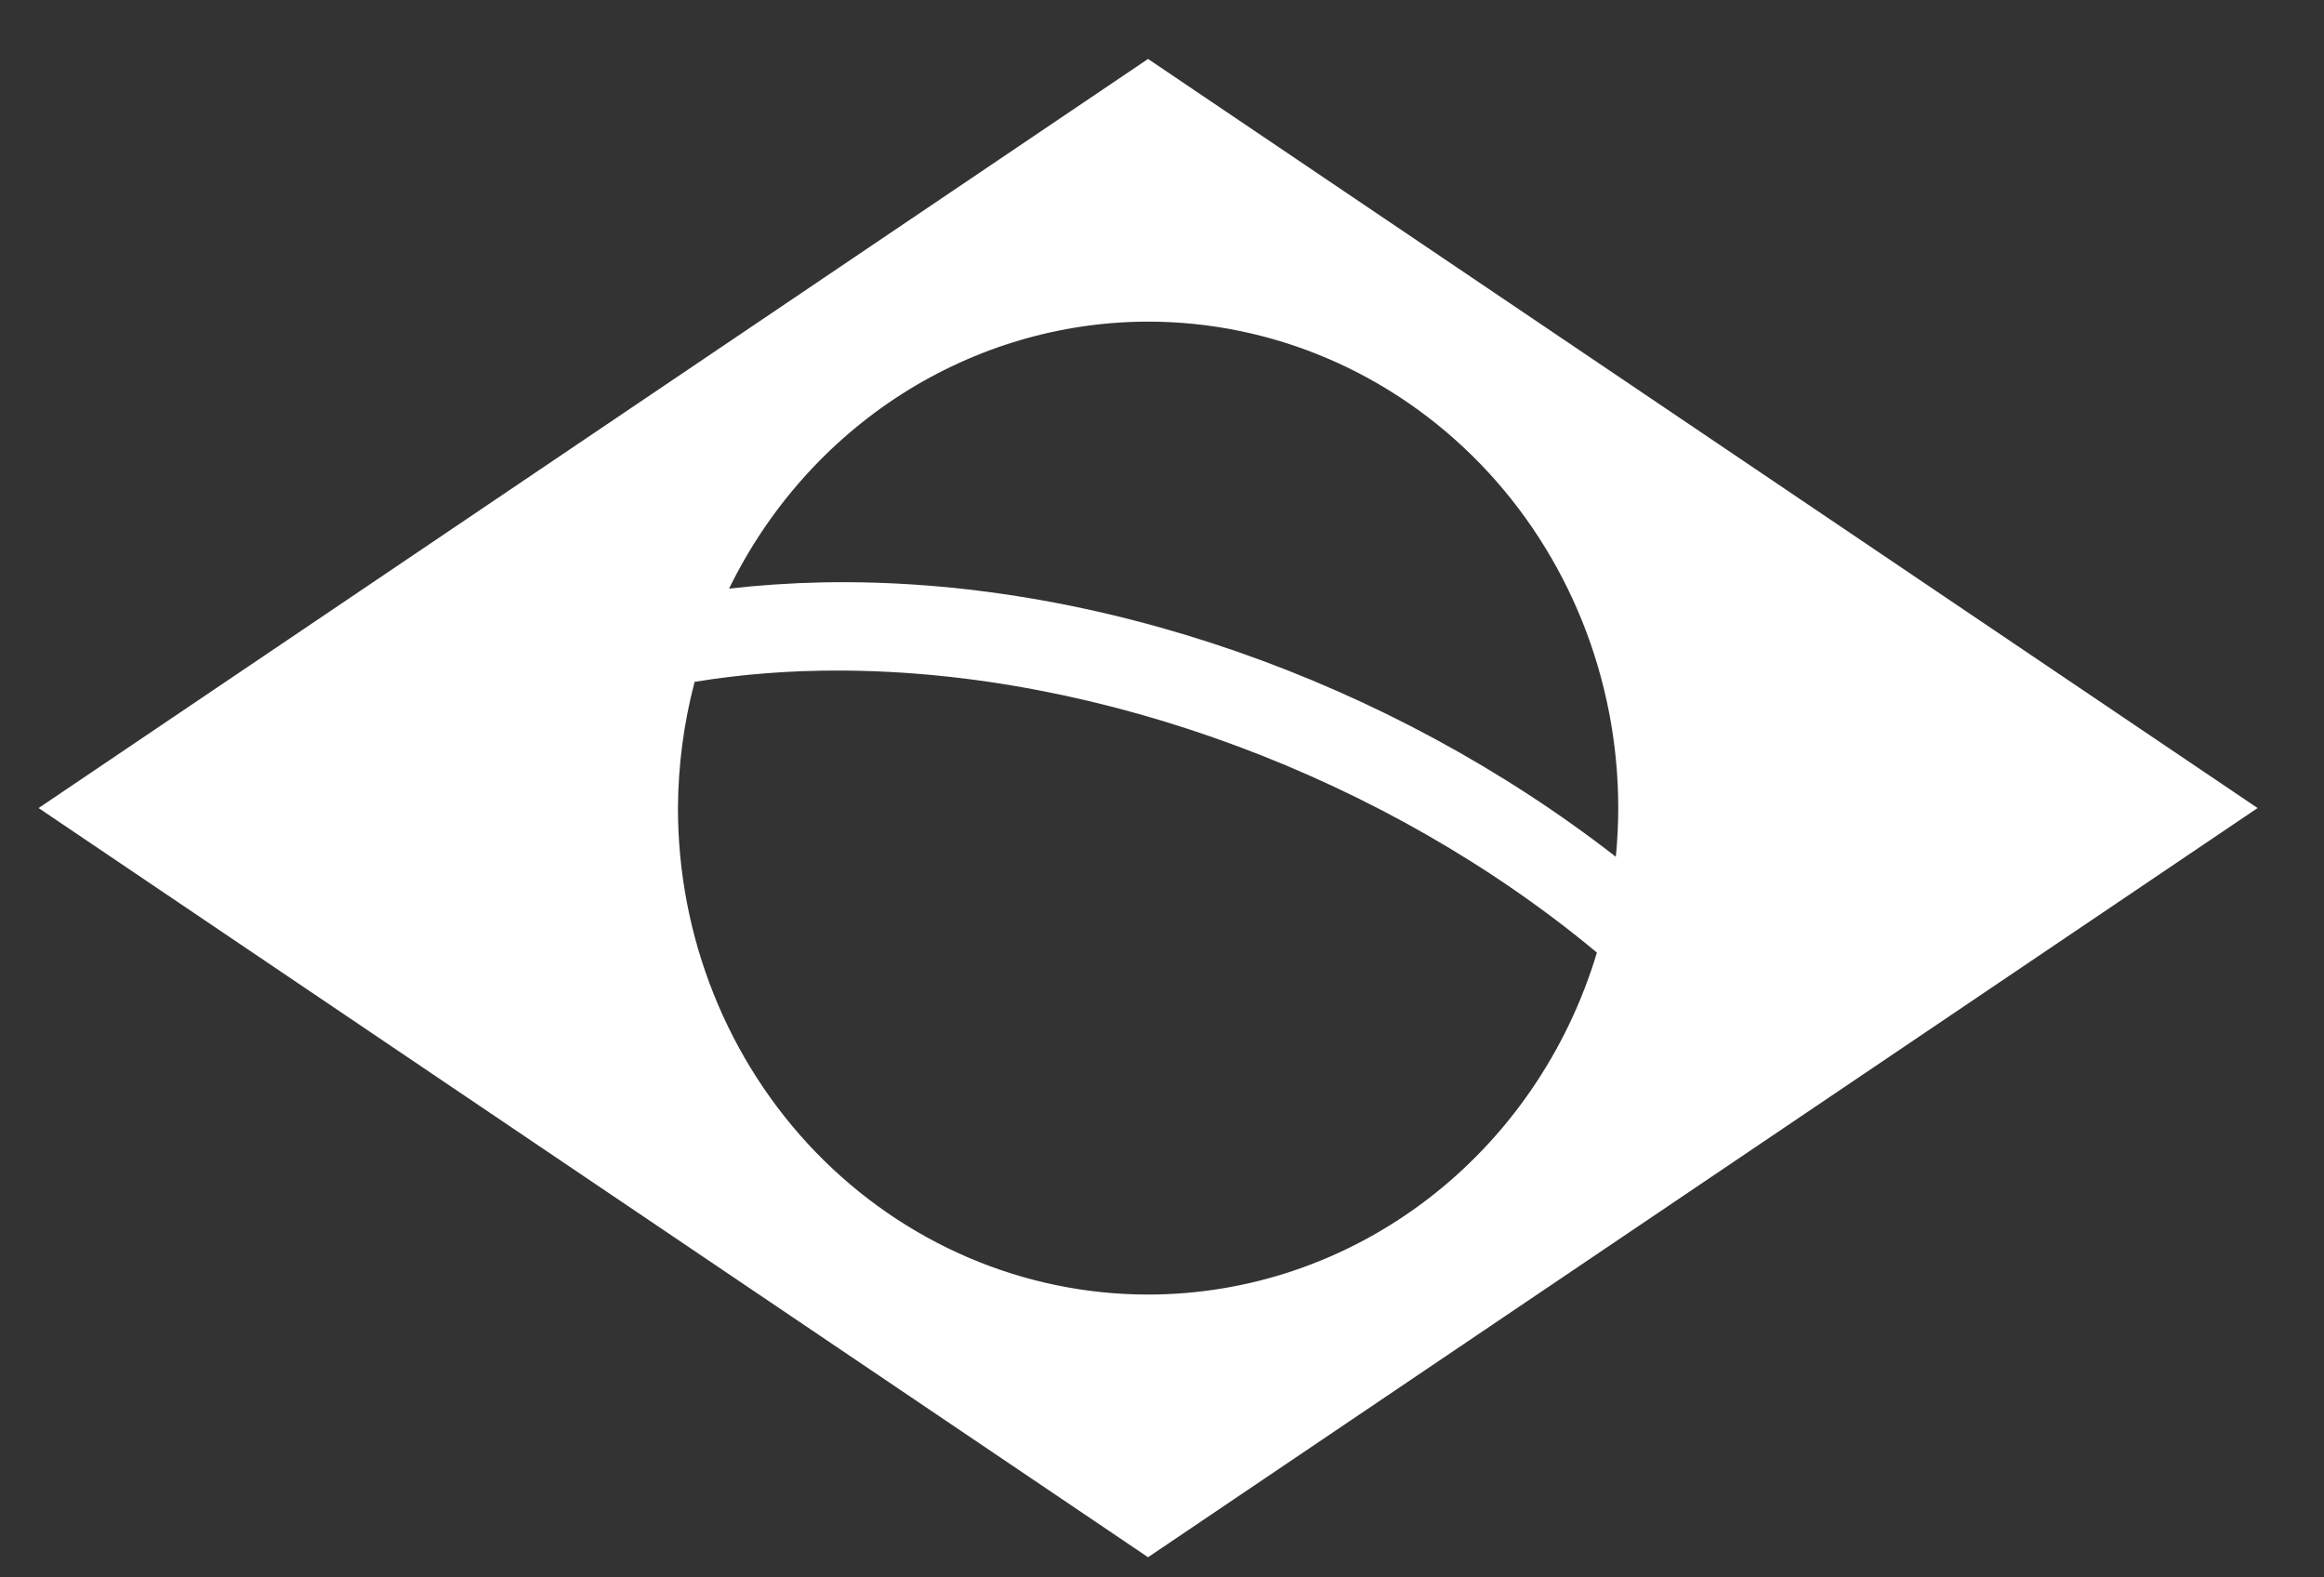 <svg width="28" height="19" viewBox="0 0 28 19" fill="none" xmlns="http://www.w3.org/2000/svg">
<rect x="0" y="0" width="28" height="19" fill="#333333" stroke="none"/>
<path d="M13.832 0.71L0.465 9.733L13.832 18.757L27.2 9.733L13.832 0.71ZM13.832 3.874C15.335 3.874 16.775 4.491 17.838 5.59C18.9 6.689 19.497 8.179 19.497 9.733C19.497 9.929 19.487 10.125 19.468 10.32C16.742 8.201 13.209 6.949 9.901 7.015C9.525 7.023 9.153 7.048 8.784 7.09C9.256 6.124 9.978 5.312 10.869 4.744C11.76 4.177 12.786 3.875 13.832 3.874ZM10.119 8.077C13.267 8.085 16.712 9.369 19.24 11.474C18.881 12.668 18.163 13.711 17.19 14.452C16.217 15.193 15.041 15.593 13.832 15.593C12.33 15.593 10.89 14.975 9.827 13.877C8.765 12.778 8.168 11.287 8.168 9.733C8.171 9.22 8.238 8.709 8.369 8.213C8.936 8.12 9.522 8.075 10.119 8.077Z" fill="white"/>
</svg>
